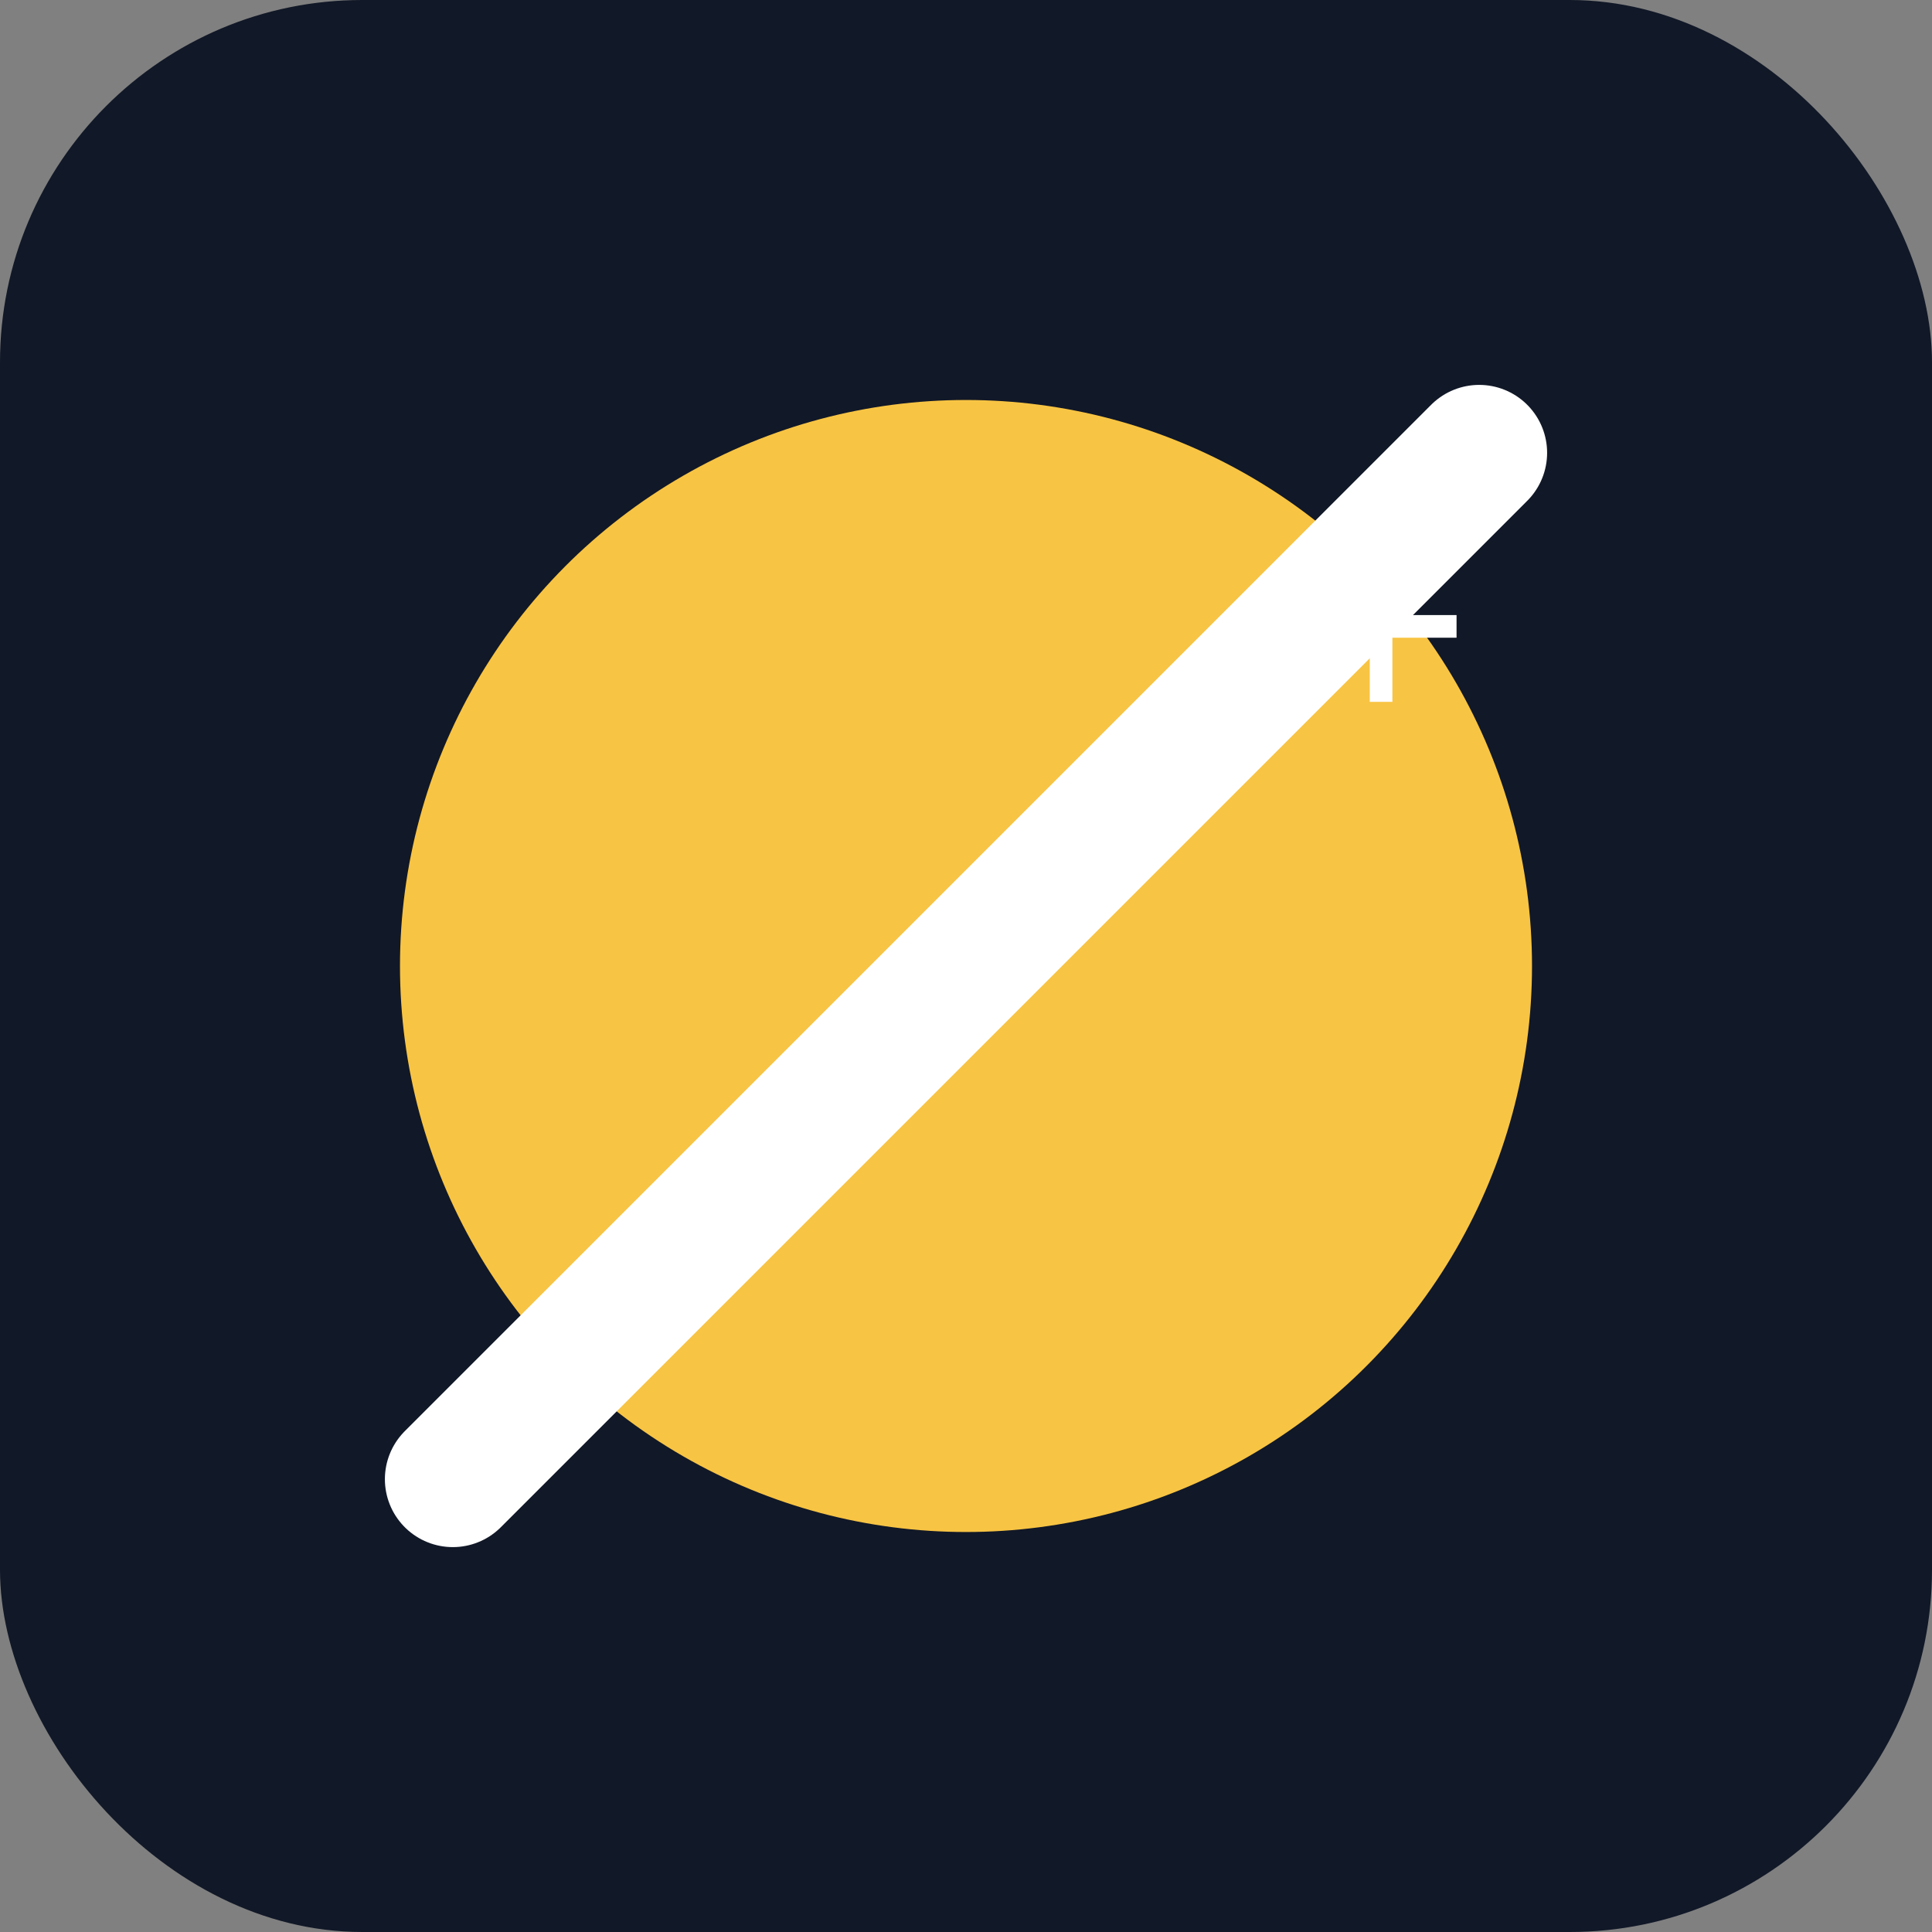 <svg xmlns="http://www.w3.org/2000/svg" width="512" height="512" viewBox="0 0 512 512">
  <rect x="0" y="0" width="512" height="512" fill="#808080" stroke="none"/>
  <rect width="512" height="512" rx="96" fill="#111827"/>
  <circle cx="256" cy="256" r="150" fill="#F8C443"/>
  <g stroke="#ffffff" stroke-linecap="round" stroke-width="36">
    <line x1="120" y1="392" x2="392" y2="120"/>
  </g>
  <g stroke="#ffffff" stroke-width="6">
    <line x1="346" y1="166" x2="386" y2="166"/>
    <line x1="366" y1="146" x2="366" y2="186"/>
  </g>
</svg>